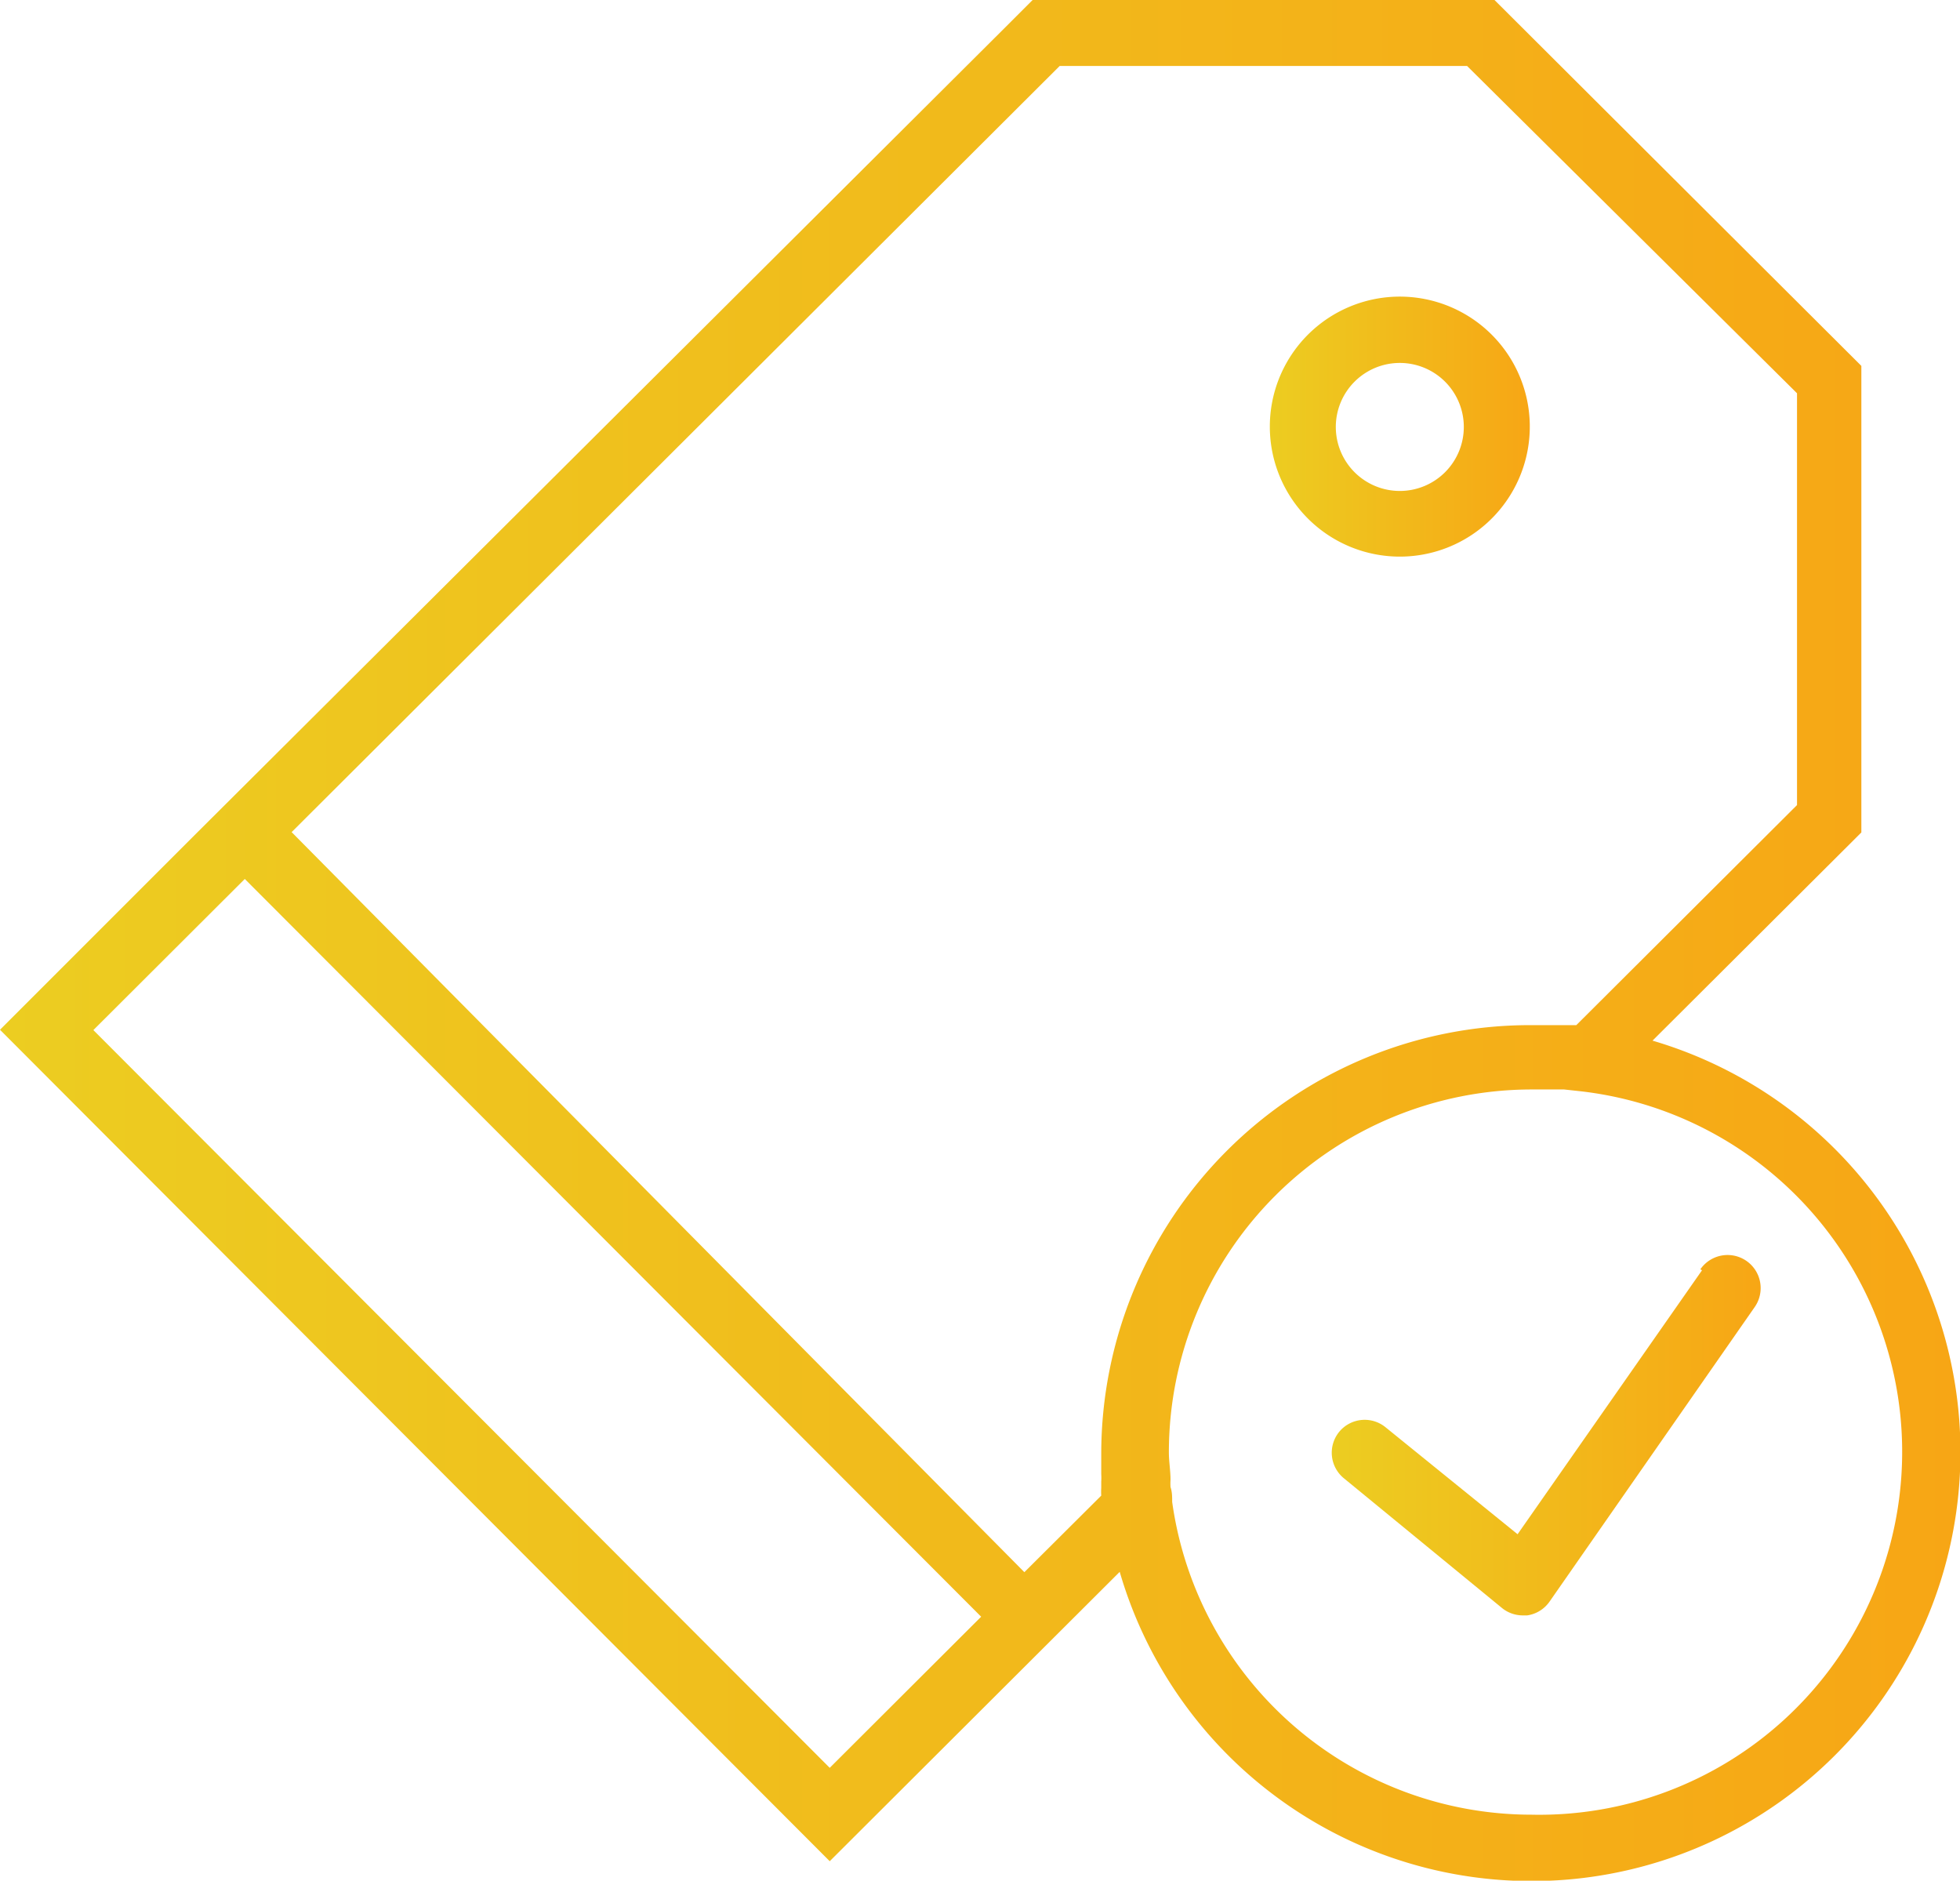 <svg xmlns="http://www.w3.org/2000/svg" xmlns:xlink="http://www.w3.org/1999/xlink" viewBox="0 0 59.41 57"><defs><style>.cls-1{fill:url(#Nepojmenovaný_přechod_3);}.cls-2{fill:url(#Nepojmenovaný_přechod_3-2);}.cls-3{fill:url(#Nepojmenovaný_přechod_3-3);}</style><linearGradient id="Nepojmenovaný_přechod_3" x1="40.41" y1="43.54" x2="53.42" y2="43.54" gradientUnits="userSpaceOnUse"><stop offset="0" stop-color="#eccd21"/><stop offset="1" stop-color="#f7a615"/></linearGradient><linearGradient id="Nepojmenovaný_přechod_3-2" x1="0" y1="28.5" x2="59.41" y2="28.5" xlink:href="#Nepojmenovaný_přechod_3"/><linearGradient id="Nepojmenovaný_přechod_3-3" x1="38.49" y1="12.93" x2="46.37" y2="12.93" xlink:href="#Nepojmenovaný_přechod_3"/></defs><title>price</title><g id="Vrstva_2" data-name="Vrstva 2"><g id="Vrstva_1-2" data-name="Vrstva 1"><path class="cls-1" d="M51.59,38.5l-5.59,8-4-3.24a1,1,0,0,0-1.41.14,1,1,0,0,0,.14,1.4l4.79,3.93a1,1,0,0,0,.63.23h.14a1,1,0,0,0,.68-.42l6.22-8.93a1,1,0,0,0-1.65-1.14Z"/><path class="cls-2" d="M50.09,31.54l6.33-6.31V11.09L45.3,0h-14l-.76.76L6,25.21H6l-6,6,25.15,25.2,8.79-8.77a13,13,0,1,0,16.15-16.1ZM44.47,2l10,9.92V24.4l-6.69,6.67-.29,0-.22,0H47c-.21,0-.42,0-.62,0a13,13,0,0,0-13,13c0,.2,0,.4,0,.61a1.64,1.64,0,0,1,0,.22c0,.07,0,.13,0,.2a1.69,1.69,0,0,0,0,.23l-2.33,2.32L8.84,25.22,32.12,2ZM2.83,31.22l4.59-4.58L29.74,49l-4.59,4.58ZM46.42,55a11,11,0,0,1-10.89-9.48v0c0-.16,0-.3-.05-.45a1.64,1.64,0,0,1,0-.22c0-.28-.05-.55-.05-.83a11,11,0,0,1,11-11c.29,0,.56,0,.84,0l.14,0,.55.06h0A11,11,0,0,1,46.42,55Z"/><path class="cls-3" d="M42.43,16.87a3.94,3.94,0,1,0-3.94-3.93A3.94,3.94,0,0,0,42.43,16.87Zm0-5.87a1.94,1.94,0,1,1-1.94,1.94A1.94,1.94,0,0,1,42.43,11Z"/></g></g></svg>